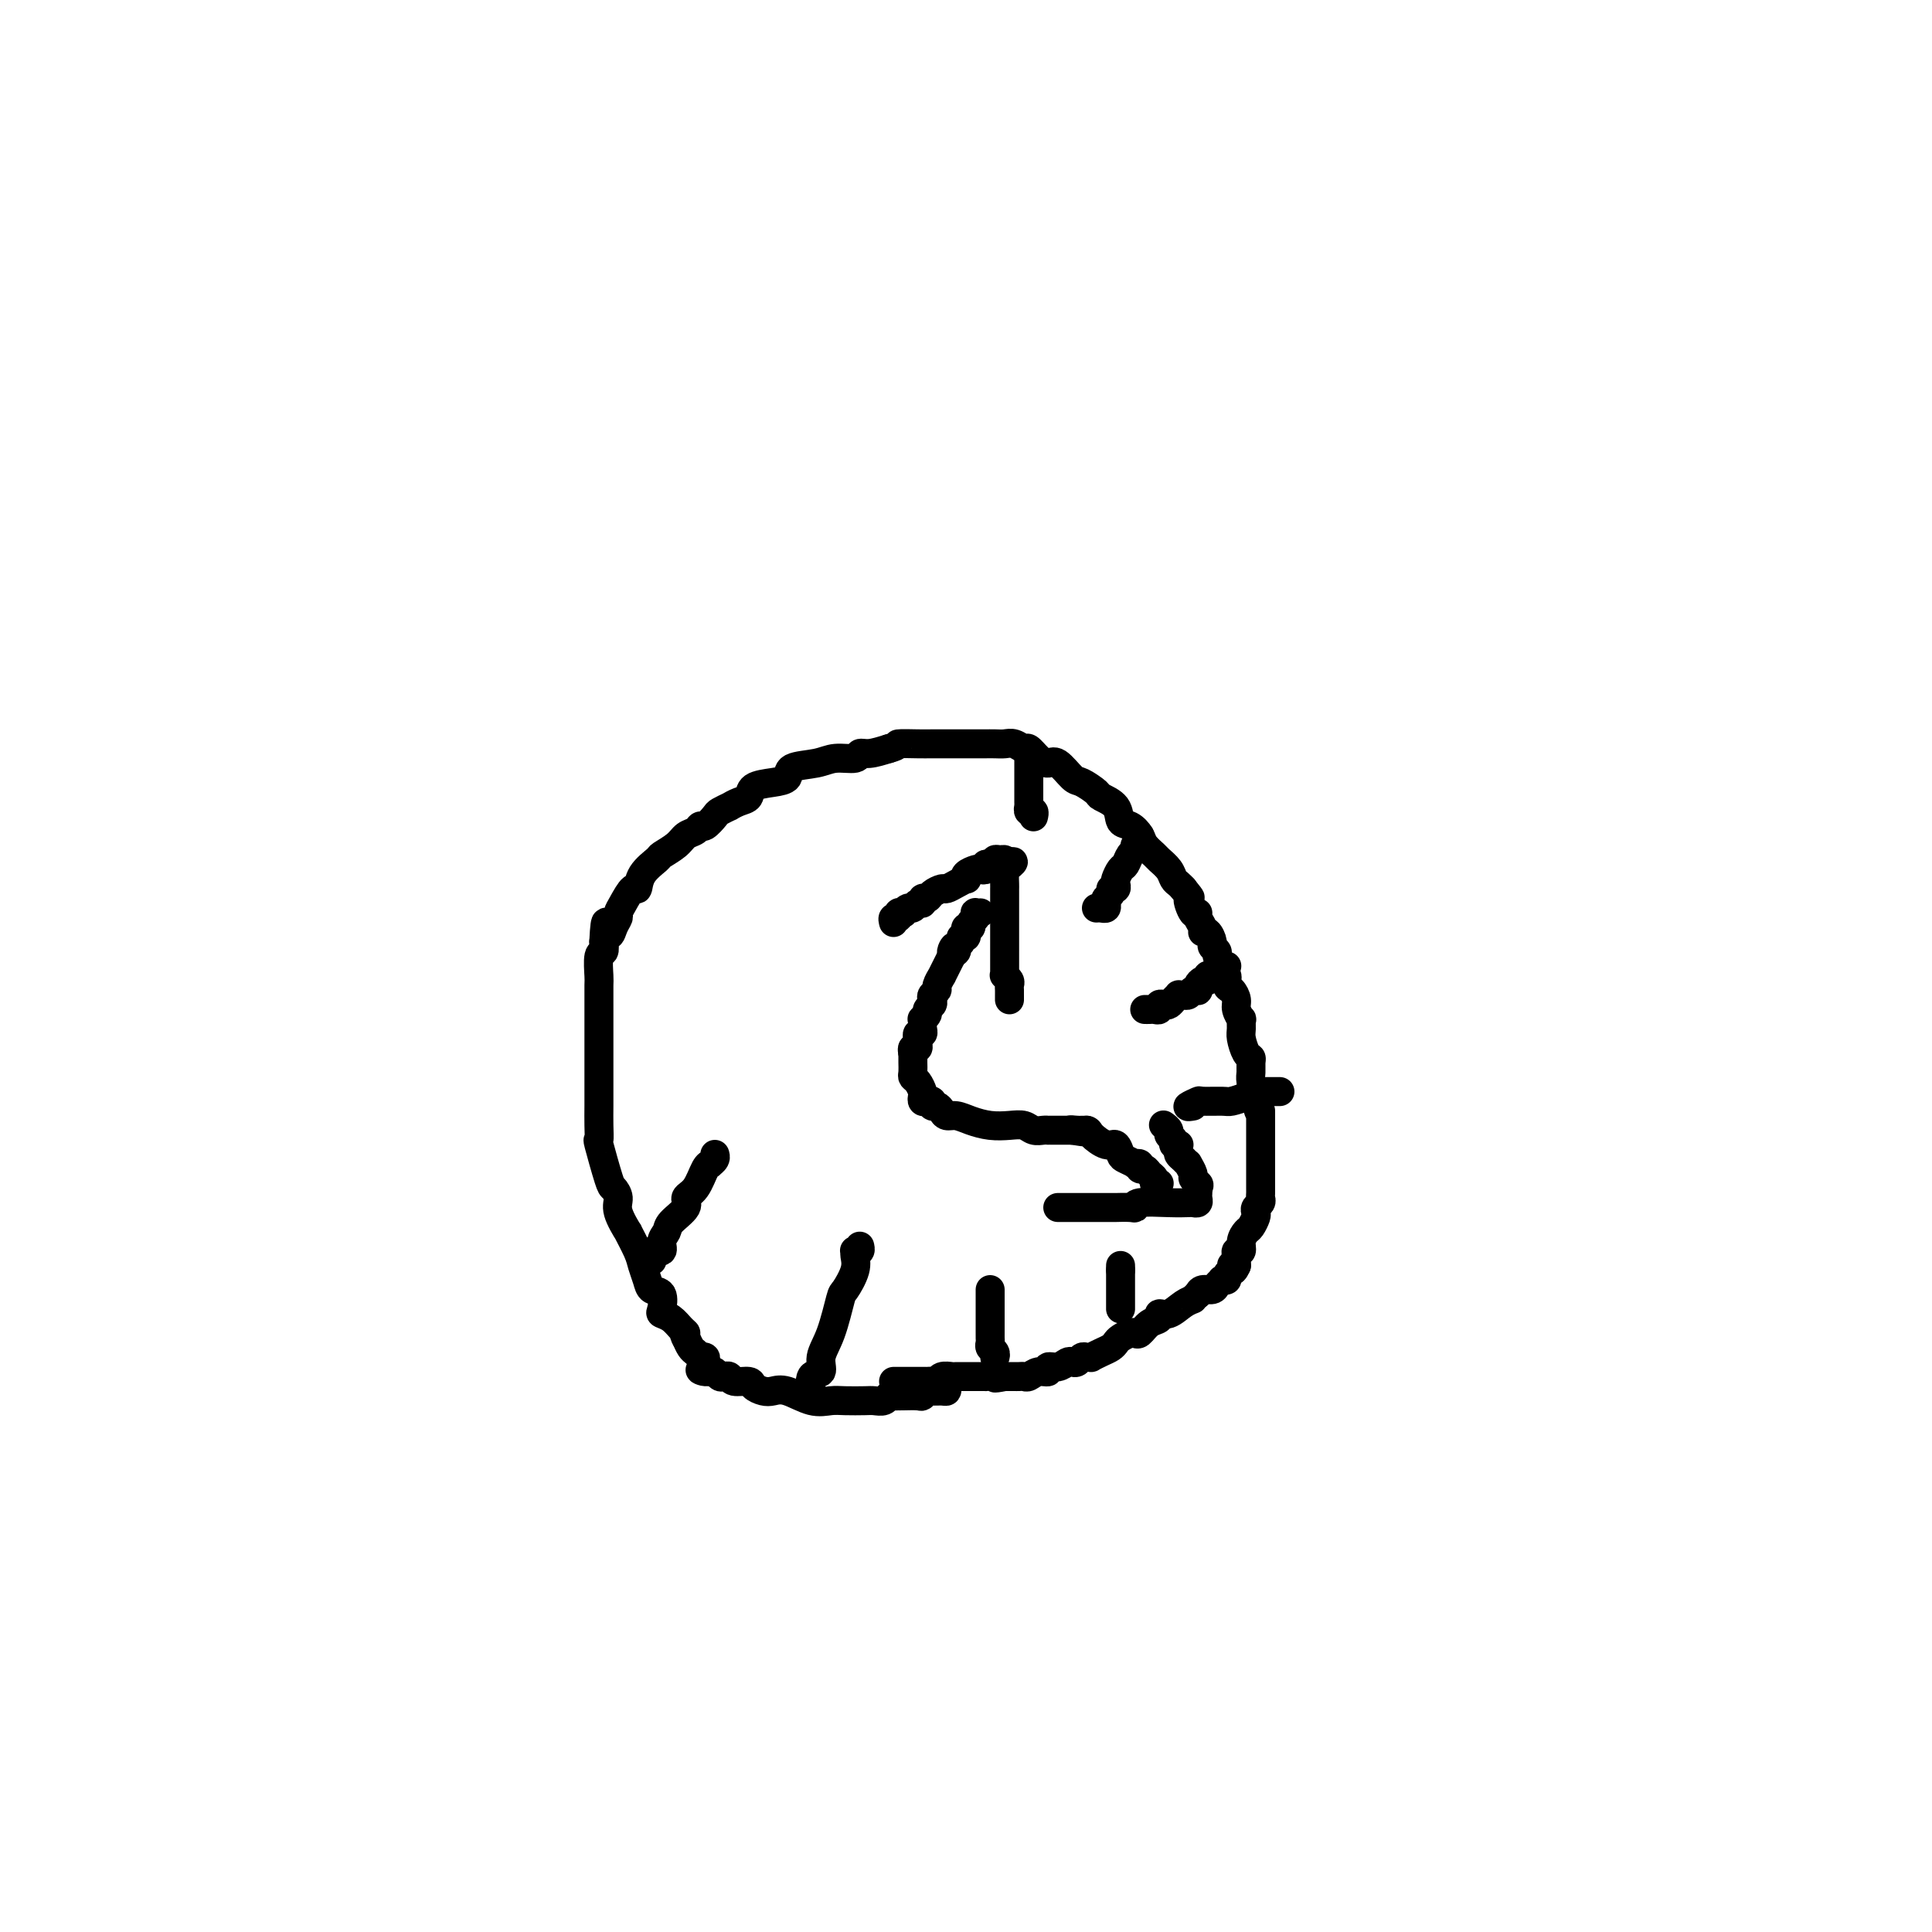 <svg viewBox='0 0 400 400' version='1.1' xmlns='http://www.w3.org/2000/svg' xmlns:xlink='http://www.w3.org/1999/xlink'><g fill='none' stroke='#000000' stroke-width='6' stroke-linecap='round' stroke-linejoin='round'><path d='M196,287c0.059,0.425 0.117,0.850 0,1c-0.117,0.150 -0.411,0.026 -1,0c-0.589,-0.026 -1.475,0.046 -2,0c-0.525,-0.046 -0.691,-0.208 -1,0c-0.309,0.208 -0.762,0.788 -1,1c-0.238,0.212 -0.263,0.057 -1,0c-0.737,-0.057 -2.187,-0.016 -3,0c-0.813,0.016 -0.991,0.008 -1,0c-0.009,-0.008 0.149,-0.016 0,0c-0.149,0.016 -0.604,0.057 -1,0c-0.396,-0.057 -0.732,-0.211 -1,0c-0.268,0.211 -0.469,0.788 -1,1c-0.531,0.212 -1.393,0.059 -2,0c-0.607,-0.059 -0.960,-0.023 -2,0c-1.040,0.023 -2.768,0.034 -4,0c-1.232,-0.034 -1.968,-0.114 -3,0c-1.032,0.114 -2.361,0.420 -4,0c-1.639,-0.420 -3.589,-1.567 -5,-2c-1.411,-0.433 -2.284,-0.154 -3,0c-0.716,0.154 -1.277,0.181 -2,0c-0.723,-0.181 -1.608,-0.571 -2,-1c-0.392,-0.429 -0.290,-0.899 -1,-1c-0.710,-0.101 -2.232,0.165 -3,0c-0.768,-0.165 -0.783,-0.763 -1,-1c-0.217,-0.237 -0.635,-0.115 -1,0c-0.365,0.115 -0.675,0.223 -1,0c-0.325,-0.223 -0.664,-0.778 -1,-1c-0.336,-0.222 -0.668,-0.111 -1,0'/><path d='M147,284c-3.475,-0.864 -1.662,-0.025 -1,0c0.662,0.025 0.173,-0.764 0,-1c-0.173,-0.236 -0.032,0.081 0,0c0.032,-0.081 -0.047,-0.561 0,-1c0.047,-0.439 0.220,-0.838 0,-1c-0.220,-0.162 -0.832,-0.088 -1,0c-0.168,0.088 0.110,0.188 0,0c-0.110,-0.188 -0.606,-0.666 -1,-1c-0.394,-0.334 -0.684,-0.524 -1,-1c-0.316,-0.476 -0.658,-1.238 -1,-2'/><path d='M142,277c-0.737,-1.277 -0.079,-0.970 0,-1c0.079,-0.030 -0.422,-0.397 -1,-1c-0.578,-0.603 -1.233,-1.442 -2,-2c-0.767,-0.558 -1.644,-0.834 -2,-1c-0.356,-0.166 -0.190,-0.222 0,-1c0.190,-0.778 0.403,-2.278 0,-3c-0.403,-0.722 -1.423,-0.665 -2,-1c-0.577,-0.335 -0.713,-1.064 -1,-2c-0.287,-0.936 -0.726,-2.081 -1,-3c-0.274,-0.919 -0.384,-1.611 -1,-3c-0.616,-1.389 -1.738,-3.476 -2,-4c-0.262,-0.524 0.334,0.514 0,0c-0.334,-0.514 -1.600,-2.580 -2,-4c-0.400,-1.420 0.065,-2.192 0,-3c-0.065,-0.808 -0.658,-1.650 -1,-2c-0.342,-0.350 -0.431,-0.207 -1,-2c-0.569,-1.793 -1.616,-5.521 -2,-7c-0.384,-1.479 -0.103,-0.708 0,-1c0.103,-0.292 0.028,-1.649 0,-3c-0.028,-1.351 -0.007,-2.698 0,-4c0.007,-1.302 0.002,-2.559 0,-4c-0.002,-1.441 -0.001,-3.066 0,-4c0.001,-0.934 0.000,-1.179 0,-2c-0.000,-0.821 0.000,-2.220 0,-4c-0.000,-1.780 -0.001,-3.941 0,-5c0.001,-1.059 0.004,-1.014 0,-2c-0.004,-0.986 -0.015,-3.002 0,-4c0.015,-0.998 0.056,-0.979 0,-2c-0.056,-1.021 -0.207,-3.083 0,-4c0.207,-0.917 0.774,-0.691 1,-1c0.226,-0.309 0.113,-1.155 0,-2'/><path d='M125,195c0.337,-6.919 0.681,-3.217 1,-2c0.319,1.217 0.614,-0.050 1,-1c0.386,-0.950 0.863,-1.583 1,-2c0.137,-0.417 -0.068,-0.618 0,-1c0.068,-0.382 0.407,-0.947 1,-2c0.593,-1.053 1.438,-2.596 2,-3c0.562,-0.404 0.840,0.331 1,0c0.160,-0.331 0.203,-1.728 1,-3c0.797,-1.272 2.350,-2.421 3,-3c0.650,-0.579 0.398,-0.590 1,-1c0.602,-0.410 2.058,-1.218 3,-2c0.942,-0.782 1.370,-1.537 2,-2c0.630,-0.463 1.463,-0.635 2,-1c0.537,-0.365 0.779,-0.925 1,-1c0.221,-0.075 0.422,0.335 1,0c0.578,-0.335 1.534,-1.413 2,-2c0.466,-0.587 0.444,-0.681 1,-1c0.556,-0.319 1.691,-0.863 2,-1c0.309,-0.137 -0.206,0.132 0,0c0.206,-0.132 1.135,-0.664 2,-1c0.865,-0.336 1.667,-0.475 2,-1c0.333,-0.525 0.196,-1.436 1,-2c0.804,-0.564 2.549,-0.782 4,-1c1.451,-0.218 2.610,-0.436 3,-1c0.390,-0.564 0.012,-1.476 1,-2c0.988,-0.524 3.341,-0.662 5,-1c1.659,-0.338 2.624,-0.878 4,-1c1.376,-0.122 3.163,0.173 4,0c0.837,-0.173 0.725,-0.816 1,-1c0.275,-0.184 0.936,0.090 2,0c1.064,-0.090 2.532,-0.545 4,-1'/><path d='M184,155c2.563,-0.691 1.470,-0.917 2,-1c0.530,-0.083 2.683,-0.022 4,0c1.317,0.022 1.800,0.006 3,0c1.200,-0.006 3.119,-0.002 4,0c0.881,0.002 0.725,0.000 1,0c0.275,-0.000 0.980,0.000 2,0c1.020,-0.000 2.356,-0.001 3,0c0.644,0.001 0.596,0.005 1,0c0.404,-0.005 1.259,-0.017 2,0c0.741,0.017 1.367,0.063 2,0c0.633,-0.063 1.272,-0.237 2,0c0.728,0.237 1.545,0.884 2,1c0.455,0.116 0.549,-0.298 1,0c0.451,0.298 1.260,1.307 2,2c0.740,0.693 1.411,1.068 2,1c0.589,-0.068 1.097,-0.580 2,0c0.903,0.580 2.200,2.251 3,3c0.800,0.749 1.103,0.576 2,1c0.897,0.424 2.390,1.447 3,2c0.610,0.553 0.339,0.638 1,1c0.661,0.362 2.256,1.003 3,2c0.744,0.997 0.637,2.351 1,3c0.363,0.649 1.195,0.593 2,1c0.805,0.407 1.581,1.278 2,2c0.419,0.722 0.479,1.296 1,2c0.521,0.704 1.501,1.536 2,2c0.499,0.464 0.515,0.558 1,1c0.485,0.442 1.439,1.232 2,2c0.561,0.768 0.728,1.514 1,2c0.272,0.486 0.649,0.710 1,1c0.351,0.290 0.675,0.645 1,1'/><path d='M245,184c2.349,2.898 1.222,1.645 1,2c-0.222,0.355 0.462,2.320 1,3c0.538,0.680 0.932,0.075 1,0c0.068,-0.075 -0.188,0.379 0,1c0.188,0.621 0.820,1.409 1,2c0.180,0.591 -0.091,0.985 0,1c0.091,0.015 0.545,-0.347 1,0c0.455,0.347 0.911,1.405 1,2c0.089,0.595 -0.187,0.728 0,1c0.187,0.272 0.839,0.684 1,1c0.161,0.316 -0.168,0.537 0,1c0.168,0.463 0.832,1.170 1,2c0.168,0.830 -0.161,1.784 0,2c0.161,0.216 0.813,-0.305 1,0c0.187,0.305 -0.090,1.434 0,2c0.090,0.566 0.546,0.567 1,1c0.454,0.433 0.907,1.299 1,2c0.093,0.701 -0.172,1.236 0,2c0.172,0.764 0.781,1.756 1,2c0.219,0.244 0.048,-0.261 0,0c-0.048,0.261 0.025,1.287 0,2c-0.025,0.713 -0.150,1.111 0,2c0.150,0.889 0.575,2.267 1,3c0.425,0.733 0.849,0.821 1,1c0.151,0.179 0.030,0.450 0,1c-0.030,0.550 0.030,1.379 0,2c-0.030,0.621 -0.152,1.035 0,2c0.152,0.965 0.576,2.483 1,4'/><path d='M260,228c1.000,3.908 1.000,2.177 1,2c0.000,-0.177 0.000,1.199 0,2c-0.000,0.801 -0.000,1.027 0,1c0.000,-0.027 0.000,-0.305 0,0c-0.000,0.305 -0.000,1.195 0,2c0.000,0.805 0.000,1.525 0,2c-0.000,0.475 -0.000,0.703 0,1c0.000,0.297 0.000,0.661 0,1c-0.000,0.339 -0.000,0.654 0,1c0.000,0.346 0.000,0.724 0,1c-0.000,0.276 -0.000,0.451 0,1c0.000,0.549 0.000,1.470 0,2c-0.000,0.530 -0.000,0.667 0,1c0.000,0.333 0.001,0.863 0,1c-0.001,0.137 -0.004,-0.118 0,0c0.004,0.118 0.015,0.609 0,1c-0.015,0.391 -0.056,0.681 0,1c0.056,0.319 0.208,0.667 0,1c-0.208,0.333 -0.776,0.652 -1,1c-0.224,0.348 -0.102,0.726 0,1c0.102,0.274 0.186,0.445 0,1c-0.186,0.555 -0.642,1.493 -1,2c-0.358,0.507 -0.618,0.584 -1,1c-0.382,0.416 -0.887,1.172 -1,2c-0.113,0.828 0.166,1.727 0,2c-0.166,0.273 -0.776,-0.082 -1,0c-0.224,0.082 -0.060,0.599 0,1c0.060,0.401 0.017,0.686 0,1c-0.017,0.314 -0.009,0.657 0,1'/><path d='M256,262c-0.995,2.257 -0.984,0.398 -1,0c-0.016,-0.398 -0.061,0.664 0,1c0.061,0.336 0.227,-0.054 0,0c-0.227,0.054 -0.849,0.553 -1,1c-0.151,0.447 0.168,0.842 0,1c-0.168,0.158 -0.822,0.080 -1,0c-0.178,-0.080 0.121,-0.162 0,0c-0.121,0.162 -0.661,0.569 -1,1c-0.339,0.431 -0.476,0.885 -1,1c-0.524,0.115 -1.435,-0.110 -2,0c-0.565,0.110 -0.782,0.555 -1,1'/><path d='M248,268c-1.382,1.128 -0.838,0.946 -1,1c-0.162,0.054 -1.030,0.342 -2,1c-0.970,0.658 -2.042,1.686 -3,2c-0.958,0.314 -1.801,-0.088 -2,0c-0.199,0.088 0.246,0.664 0,1c-0.246,0.336 -1.183,0.433 -2,1c-0.817,0.567 -1.514,1.605 -2,2c-0.486,0.395 -0.759,0.147 -1,0c-0.241,-0.147 -0.448,-0.194 -1,0c-0.552,0.194 -1.448,0.630 -2,1c-0.552,0.370 -0.760,0.673 -1,1c-0.240,0.327 -0.512,0.676 -1,1c-0.488,0.324 -1.191,0.622 -2,1c-0.809,0.378 -1.722,0.837 -2,1c-0.278,0.163 0.080,0.030 0,0c-0.080,-0.030 -0.598,0.043 -1,0c-0.402,-0.043 -0.687,-0.204 -1,0c-0.313,0.204 -0.652,0.771 -1,1c-0.348,0.229 -0.705,0.118 -1,0c-0.295,-0.118 -0.530,-0.243 -1,0c-0.470,0.243 -1.176,0.853 -2,1c-0.824,0.147 -1.765,-0.171 -2,0c-0.235,0.171 0.235,0.830 0,1c-0.235,0.170 -1.176,-0.151 -2,0c-0.824,0.151 -1.530,0.772 -2,1c-0.470,0.228 -0.704,0.061 -1,0c-0.296,-0.061 -0.654,-0.016 -1,0c-0.346,0.016 -0.680,0.004 -1,0c-0.320,-0.004 -0.625,-0.001 -1,0c-0.375,0.001 -0.822,0.000 -1,0c-0.178,-0.000 -0.089,-0.000 0,0'/><path d='M208,285c-3.104,0.619 -1.863,0.166 -2,0c-0.137,-0.166 -1.651,-0.045 -2,0c-0.349,0.045 0.469,0.012 0,0c-0.469,-0.012 -2.223,-0.004 -3,0c-0.777,0.004 -0.575,0.005 -1,0c-0.425,-0.005 -1.476,-0.015 -2,0c-0.524,0.015 -0.522,0.057 -1,0c-0.478,-0.057 -1.438,-0.211 -2,0c-0.562,0.211 -0.728,0.789 -1,1c-0.272,0.211 -0.650,0.057 -1,0c-0.350,-0.057 -0.671,-0.015 -1,0c-0.329,0.015 -0.665,0.004 -1,0c-0.335,-0.004 -0.668,-0.001 -1,0c-0.332,0.001 -0.662,0.000 -1,0c-0.338,-0.000 -0.683,-0.000 -1,0c-0.317,0.000 -0.607,0.000 -1,0c-0.393,-0.000 -0.889,-0.000 -1,0c-0.111,0.000 0.162,0.000 0,0c-0.162,-0.000 -0.761,-0.000 -1,0c-0.239,0.000 -0.120,0.000 0,0'/><path d='M189,218c0.000,0.000 0.100,0.100 0.1,0.1'/><path d='M189,218c-0.113,-0.444 -0.226,-0.888 0,-1c0.226,-0.112 0.792,0.110 1,0c0.208,-0.110 0.060,-0.550 0,-1c-0.060,-0.450 -0.030,-0.908 0,-1c0.030,-0.092 0.061,0.183 0,0c-0.061,-0.183 -0.212,-0.824 0,-1c0.212,-0.176 0.788,0.111 1,0c0.212,-0.111 0.061,-0.621 0,-1c-0.061,-0.379 -0.031,-0.626 0,-1c0.031,-0.374 0.065,-0.874 0,-1c-0.065,-0.126 -0.227,0.121 0,0c0.227,-0.121 0.844,-0.610 1,-1c0.156,-0.390 -0.150,-0.682 0,-1c0.150,-0.318 0.757,-0.661 1,-1c0.243,-0.339 0.122,-0.673 0,-1c-0.122,-0.327 -0.244,-0.646 0,-1c0.244,-0.354 0.853,-0.742 1,-1c0.147,-0.258 -0.168,-0.387 0,-1c0.168,-0.613 0.818,-1.711 1,-2c0.182,-0.289 -0.105,0.230 0,0c0.105,-0.230 0.601,-1.209 1,-2c0.399,-0.791 0.699,-1.396 1,-2'/><path d='M197,198c1.172,-3.334 0.103,-1.668 0,-1c-0.103,0.668 0.761,0.338 1,0c0.239,-0.338 -0.146,-0.683 0,-1c0.146,-0.317 0.824,-0.606 1,-1c0.176,-0.394 -0.150,-0.894 0,-1c0.150,-0.106 0.776,0.183 1,0c0.224,-0.183 0.045,-0.837 0,-1c-0.045,-0.163 0.044,0.164 0,0c-0.044,-0.164 -0.222,-0.818 0,-1c0.222,-0.182 0.843,0.109 1,0c0.157,-0.109 -0.150,-0.618 0,-1c0.150,-0.382 0.759,-0.638 1,-1c0.241,-0.362 0.116,-0.829 0,-1c-0.116,-0.171 -0.224,-0.046 0,0c0.224,0.046 0.778,0.013 1,0c0.222,-0.013 0.111,-0.007 0,0'/><path d='M185,191c-0.122,-0.452 -0.244,-0.905 0,-1c0.244,-0.095 0.853,0.167 1,0c0.147,-0.167 -0.168,-0.762 0,-1c0.168,-0.238 0.818,-0.121 1,0c0.182,0.121 -0.105,0.244 0,0c0.105,-0.244 0.602,-0.854 1,-1c0.398,-0.146 0.698,0.172 1,0c0.302,-0.172 0.605,-0.833 1,-1c0.395,-0.167 0.883,0.162 1,0c0.117,-0.162 -0.138,-0.813 0,-1c0.138,-0.187 0.670,0.091 1,0c0.330,-0.091 0.460,-0.550 1,-1c0.540,-0.450 1.490,-0.890 2,-1c0.510,-0.110 0.580,0.111 1,0c0.420,-0.111 1.191,-0.555 2,-1c0.809,-0.445 1.655,-0.890 2,-1c0.345,-0.110 0.187,0.115 0,0c-0.187,-0.115 -0.405,-0.570 0,-1c0.405,-0.430 1.432,-0.833 2,-1c0.568,-0.167 0.678,-0.096 1,0c0.322,0.096 0.856,0.218 1,0c0.144,-0.218 -0.102,-0.776 0,-1c0.102,-0.224 0.553,-0.113 1,0c0.447,0.113 0.891,0.229 1,0c0.109,-0.229 -0.115,-0.804 0,-1c0.115,-0.196 0.569,-0.014 1,0c0.431,0.014 0.837,-0.139 1,0c0.163,0.139 0.081,0.569 0,1'/><path d='M208,179c3.558,-1.621 0.953,0.326 0,1c-0.953,0.674 -0.255,0.077 0,0c0.255,-0.077 0.068,0.368 0,1c-0.068,0.632 -0.018,1.452 0,2c0.018,0.548 0.005,0.826 0,1c-0.005,0.174 -0.001,0.246 0,1c0.001,0.754 0.000,2.190 0,3c-0.000,0.810 -0.000,0.996 0,1c0.000,0.004 0.000,-0.172 0,0c-0.000,0.172 -0.000,0.692 0,1c0.000,0.308 -0.000,0.403 0,1c0.000,0.597 0.000,1.697 0,2c-0.000,0.303 -0.000,-0.192 0,0c0.000,0.192 0.000,1.071 0,2c-0.000,0.929 -0.001,1.908 0,2c0.001,0.092 0.004,-0.705 0,0c-0.004,0.705 -0.015,2.910 0,4c0.015,1.090 0.057,1.065 0,1c-0.057,-0.065 -0.211,-0.171 0,0c0.211,0.171 0.789,0.619 1,1c0.211,0.381 0.057,0.694 0,1c-0.057,0.306 -0.015,0.604 0,1c0.015,0.396 0.004,0.890 0,1c-0.004,0.110 -0.001,-0.163 0,0c0.001,0.163 0.000,0.761 0,1c-0.000,0.239 -0.000,0.120 0,0'/><path d='M189,217c-0.000,0.325 -0.001,0.651 0,1c0.001,0.349 0.003,0.722 0,1c-0.003,0.278 -0.011,0.459 0,1c0.011,0.541 0.042,1.440 0,2c-0.042,0.560 -0.155,0.781 0,1c0.155,0.219 0.580,0.437 1,1c0.420,0.563 0.834,1.470 1,2c0.166,0.530 0.082,0.682 0,1c-0.082,0.318 -0.163,0.802 0,1c0.163,0.198 0.569,0.108 1,0c0.431,-0.108 0.888,-0.235 1,0c0.112,0.235 -0.122,0.833 0,1c0.122,0.167 0.601,-0.096 1,0c0.399,0.096 0.717,0.551 1,1c0.283,0.449 0.529,0.891 1,1c0.471,0.109 1.165,-0.115 2,0c0.835,0.115 1.809,0.571 3,1c1.191,0.429 2.599,0.833 4,1c1.401,0.167 2.796,0.097 4,0c1.204,-0.097 2.217,-0.222 3,0c0.783,0.222 1.336,0.792 2,1c0.664,0.208 1.438,0.056 2,0c0.562,-0.056 0.910,-0.015 1,0c0.090,0.015 -0.078,0.004 0,0c0.078,-0.004 0.402,-0.001 1,0c0.598,0.001 1.469,0.000 2,0c0.531,-0.000 0.723,-0.000 1,0c0.277,0.000 0.638,0.000 1,0'/><path d='M222,234c4.129,0.619 0.952,0.166 0,0c-0.952,-0.166 0.321,-0.045 1,0c0.679,0.045 0.766,0.013 1,0c0.234,-0.013 0.617,-0.006 1,0'/><path d='M225,234c0.537,0.097 0.380,0.340 1,1c0.620,0.660 2.016,1.736 3,2c0.984,0.264 1.555,-0.283 2,0c0.445,0.283 0.764,1.395 1,2c0.236,0.605 0.388,0.702 1,1c0.612,0.298 1.684,0.797 2,1c0.316,0.203 -0.123,0.110 0,0c0.123,-0.110 0.807,-0.237 1,0c0.193,0.237 -0.107,0.838 0,1c0.107,0.162 0.621,-0.114 1,0c0.379,0.114 0.624,0.619 1,1c0.376,0.381 0.884,0.638 1,1c0.116,0.362 -0.161,0.828 0,1c0.161,0.172 0.760,0.049 1,0c0.240,-0.049 0.120,-0.025 0,0'/><path d='M219,250c0.231,-0.000 0.463,-0.000 1,0c0.537,0.000 1.381,0.000 2,0c0.619,-0.000 1.013,-0.000 2,0c0.987,0.000 2.566,0.001 4,0c1.434,-0.001 2.723,-0.004 3,0c0.277,0.004 -0.457,0.015 0,0c0.457,-0.015 2.105,-0.057 3,0c0.895,0.057 1.038,0.211 1,0c-0.038,-0.211 -0.255,-0.788 1,-1c1.255,-0.212 3.982,-0.060 6,0c2.018,0.060 3.325,0.027 4,0c0.675,-0.027 0.717,-0.050 1,0c0.283,0.050 0.808,0.171 1,0c0.192,-0.171 0.051,-0.633 0,-1c-0.051,-0.367 -0.014,-0.637 0,-1c0.014,-0.363 0.004,-0.818 0,-1c-0.004,-0.182 -0.002,-0.091 0,0'/><path d='M248,246c0.375,-0.637 0.311,-0.730 0,-1c-0.311,-0.270 -0.871,-0.716 -1,-1c-0.129,-0.284 0.172,-0.405 0,-1c-0.172,-0.595 -0.817,-1.665 -1,-2c-0.183,-0.335 0.095,0.064 0,0c-0.095,-0.064 -0.562,-0.591 -1,-1c-0.438,-0.409 -0.848,-0.698 -1,-1c-0.152,-0.302 -0.045,-0.616 0,-1c0.045,-0.384 0.027,-0.838 0,-1c-0.027,-0.162 -0.064,-0.032 0,0c0.064,0.032 0.228,-0.033 0,0c-0.228,0.033 -0.849,0.163 -1,0c-0.151,-0.163 0.170,-0.618 0,-1c-0.170,-0.382 -0.829,-0.690 -1,-1c-0.171,-0.310 0.146,-0.622 0,-1c-0.146,-0.378 -0.756,-0.822 -1,-1c-0.244,-0.178 -0.122,-0.089 0,0'/><path d='M213,156c0.000,0.393 0.000,0.785 0,1c-0.000,0.215 -0.000,0.251 0,1c0.000,0.749 0.000,2.210 0,3c-0.000,0.790 -0.000,0.909 0,1c0.000,0.091 0.000,0.153 0,1c-0.000,0.847 -0.001,2.480 0,3c0.001,0.520 0.004,-0.072 0,0c-0.004,0.072 -0.015,0.808 0,1c0.015,0.192 0.057,-0.158 0,0c-0.057,0.158 -0.211,0.826 0,1c0.211,0.174 0.788,-0.145 1,0c0.212,0.145 0.061,0.756 0,1c-0.061,0.244 -0.030,0.122 0,0'/><path d='M227,188c0.312,-0.024 0.623,-0.048 1,0c0.377,0.048 0.818,0.166 1,0c0.182,-0.166 0.105,-0.618 0,-1c-0.105,-0.382 -0.238,-0.694 0,-1c0.238,-0.306 0.848,-0.606 1,-1c0.152,-0.394 -0.152,-0.883 0,-1c0.152,-0.117 0.762,0.139 1,0c0.238,-0.139 0.105,-0.671 0,-1c-0.105,-0.329 -0.182,-0.455 0,-1c0.182,-0.545 0.622,-1.508 1,-2c0.378,-0.492 0.693,-0.513 1,-1c0.307,-0.487 0.604,-1.441 1,-2c0.396,-0.559 0.891,-0.724 1,-1c0.109,-0.276 -0.167,-0.661 0,-1c0.167,-0.339 0.776,-0.630 1,-1c0.224,-0.370 0.064,-0.820 0,-1c-0.064,-0.180 -0.032,-0.090 0,0'/><path d='M237,209c0.341,0.008 0.683,0.016 1,0c0.317,-0.016 0.610,-0.056 1,0c0.390,0.056 0.878,0.208 1,0c0.122,-0.208 -0.121,-0.778 0,-1c0.121,-0.222 0.606,-0.098 1,0c0.394,0.098 0.697,0.170 1,0c0.303,-0.170 0.606,-0.580 1,-1c0.394,-0.420 0.879,-0.848 1,-1c0.121,-0.152 -0.121,-0.027 0,0c0.121,0.027 0.607,-0.045 1,0c0.393,0.045 0.693,0.205 1,0c0.307,-0.205 0.621,-0.777 1,-1c0.379,-0.223 0.824,-0.097 1,0c0.176,0.097 0.085,0.166 0,0c-0.085,-0.166 -0.164,-0.566 0,-1c0.164,-0.434 0.570,-0.901 1,-1c0.430,-0.099 0.885,0.170 1,0c0.115,-0.170 -0.109,-0.777 0,-1c0.109,-0.223 0.551,-0.060 1,0c0.449,0.060 0.904,0.016 1,0c0.096,-0.016 -0.166,-0.004 0,0c0.166,0.004 0.762,0.001 1,0c0.238,-0.001 0.119,-0.001 0,0'/><path d='M253,201c-0.111,-0.422 -0.222,-0.844 0,-1c0.222,-0.156 0.778,-0.044 1,0c0.222,0.044 0.111,0.022 0,0'/><path d='M247,229c-0.648,0.114 -1.297,0.227 -1,0c0.297,-0.227 1.539,-0.796 2,-1c0.461,-0.204 0.141,-0.044 1,0c0.859,0.044 2.898,-0.027 4,0c1.102,0.027 1.266,0.151 2,0c0.734,-0.151 2.038,-0.576 3,-1c0.962,-0.424 1.581,-0.846 2,-1c0.419,-0.154 0.637,-0.041 1,0c0.363,0.041 0.872,0.011 1,0c0.128,-0.011 -0.123,-0.003 0,0c0.123,0.003 0.621,0.001 1,0c0.379,-0.001 0.641,-0.000 1,0c0.359,0.000 0.817,0.000 1,0c0.183,-0.000 0.092,-0.000 0,0'/><path d='M232,262c0.000,0.000 0.000,1.000 0,1'/><path d='M232,263c0.000,0.107 0.000,-0.126 0,0c0.000,0.126 0.000,0.612 0,1c-0.000,0.388 -0.000,0.677 0,1c0.000,0.323 0.000,0.678 0,1c0.000,0.322 0.000,0.611 0,1c-0.000,0.389 0.000,0.879 0,1c0.000,0.121 0.000,-0.125 0,0c0.000,0.125 -0.000,0.621 0,1c0.000,0.379 0.000,0.640 0,1c-0.000,0.360 0.000,0.817 0,1c0.000,0.183 0.000,0.091 0,0'/><path d='M206,281c-0.030,0.089 -0.061,0.179 0,0c0.061,-0.179 0.212,-0.625 0,-1c-0.212,-0.375 -0.789,-0.677 -1,-1c-0.211,-0.323 -0.057,-0.667 0,-1c0.057,-0.333 0.015,-0.654 0,-1c-0.015,-0.346 -0.004,-0.718 0,-1c0.004,-0.282 0.001,-0.475 0,-1c-0.001,-0.525 -0.000,-1.383 0,-2c0.000,-0.617 0.000,-0.992 0,-1c-0.000,-0.008 -0.000,0.353 0,0c0.000,-0.353 0.000,-1.419 0,-2c-0.000,-0.581 -0.000,-0.678 0,-1c0.000,-0.322 0.000,-0.870 0,-1c-0.000,-0.130 -0.000,0.157 0,0c0.000,-0.157 0.000,-0.759 0,-1c-0.000,-0.241 -0.000,-0.120 0,0'/><path d='M167,288c0.406,-0.088 0.811,-0.175 1,0c0.189,0.175 0.161,0.613 0,0c-0.161,-0.613 -0.457,-2.277 0,-3c0.457,-0.723 1.665,-0.506 2,-1c0.335,-0.494 -0.204,-1.700 0,-3c0.204,-1.300 1.151,-2.695 2,-5c0.849,-2.305 1.601,-5.521 2,-7c0.399,-1.479 0.446,-1.220 1,-2c0.554,-0.780 1.616,-2.600 2,-4c0.384,-1.400 0.089,-2.379 0,-3c-0.089,-0.621 0.029,-0.885 0,-1c-0.029,-0.115 -0.204,-0.082 0,0c0.204,0.082 0.786,0.215 1,0c0.214,-0.215 0.061,-0.776 0,-1c-0.061,-0.224 -0.031,-0.112 0,0'/><path d='M135,261c0.063,-0.297 0.126,-0.593 0,-1c-0.126,-0.407 -0.439,-0.923 0,-1c0.439,-0.077 1.632,0.285 2,0c0.368,-0.285 -0.089,-1.218 0,-2c0.089,-0.782 0.723,-1.415 1,-2c0.277,-0.585 0.196,-1.123 1,-2c0.804,-0.877 2.493,-2.091 3,-3c0.507,-0.909 -0.166,-1.511 0,-2c0.166,-0.489 1.173,-0.866 2,-2c0.827,-1.134 1.476,-3.026 2,-4c0.524,-0.974 0.925,-1.032 1,-1c0.075,0.032 -0.176,0.153 0,0c0.176,-0.153 0.778,-0.580 1,-1c0.222,-0.420 0.063,-0.834 0,-1c-0.063,-0.166 -0.032,-0.083 0,0'/></g>
</svg>